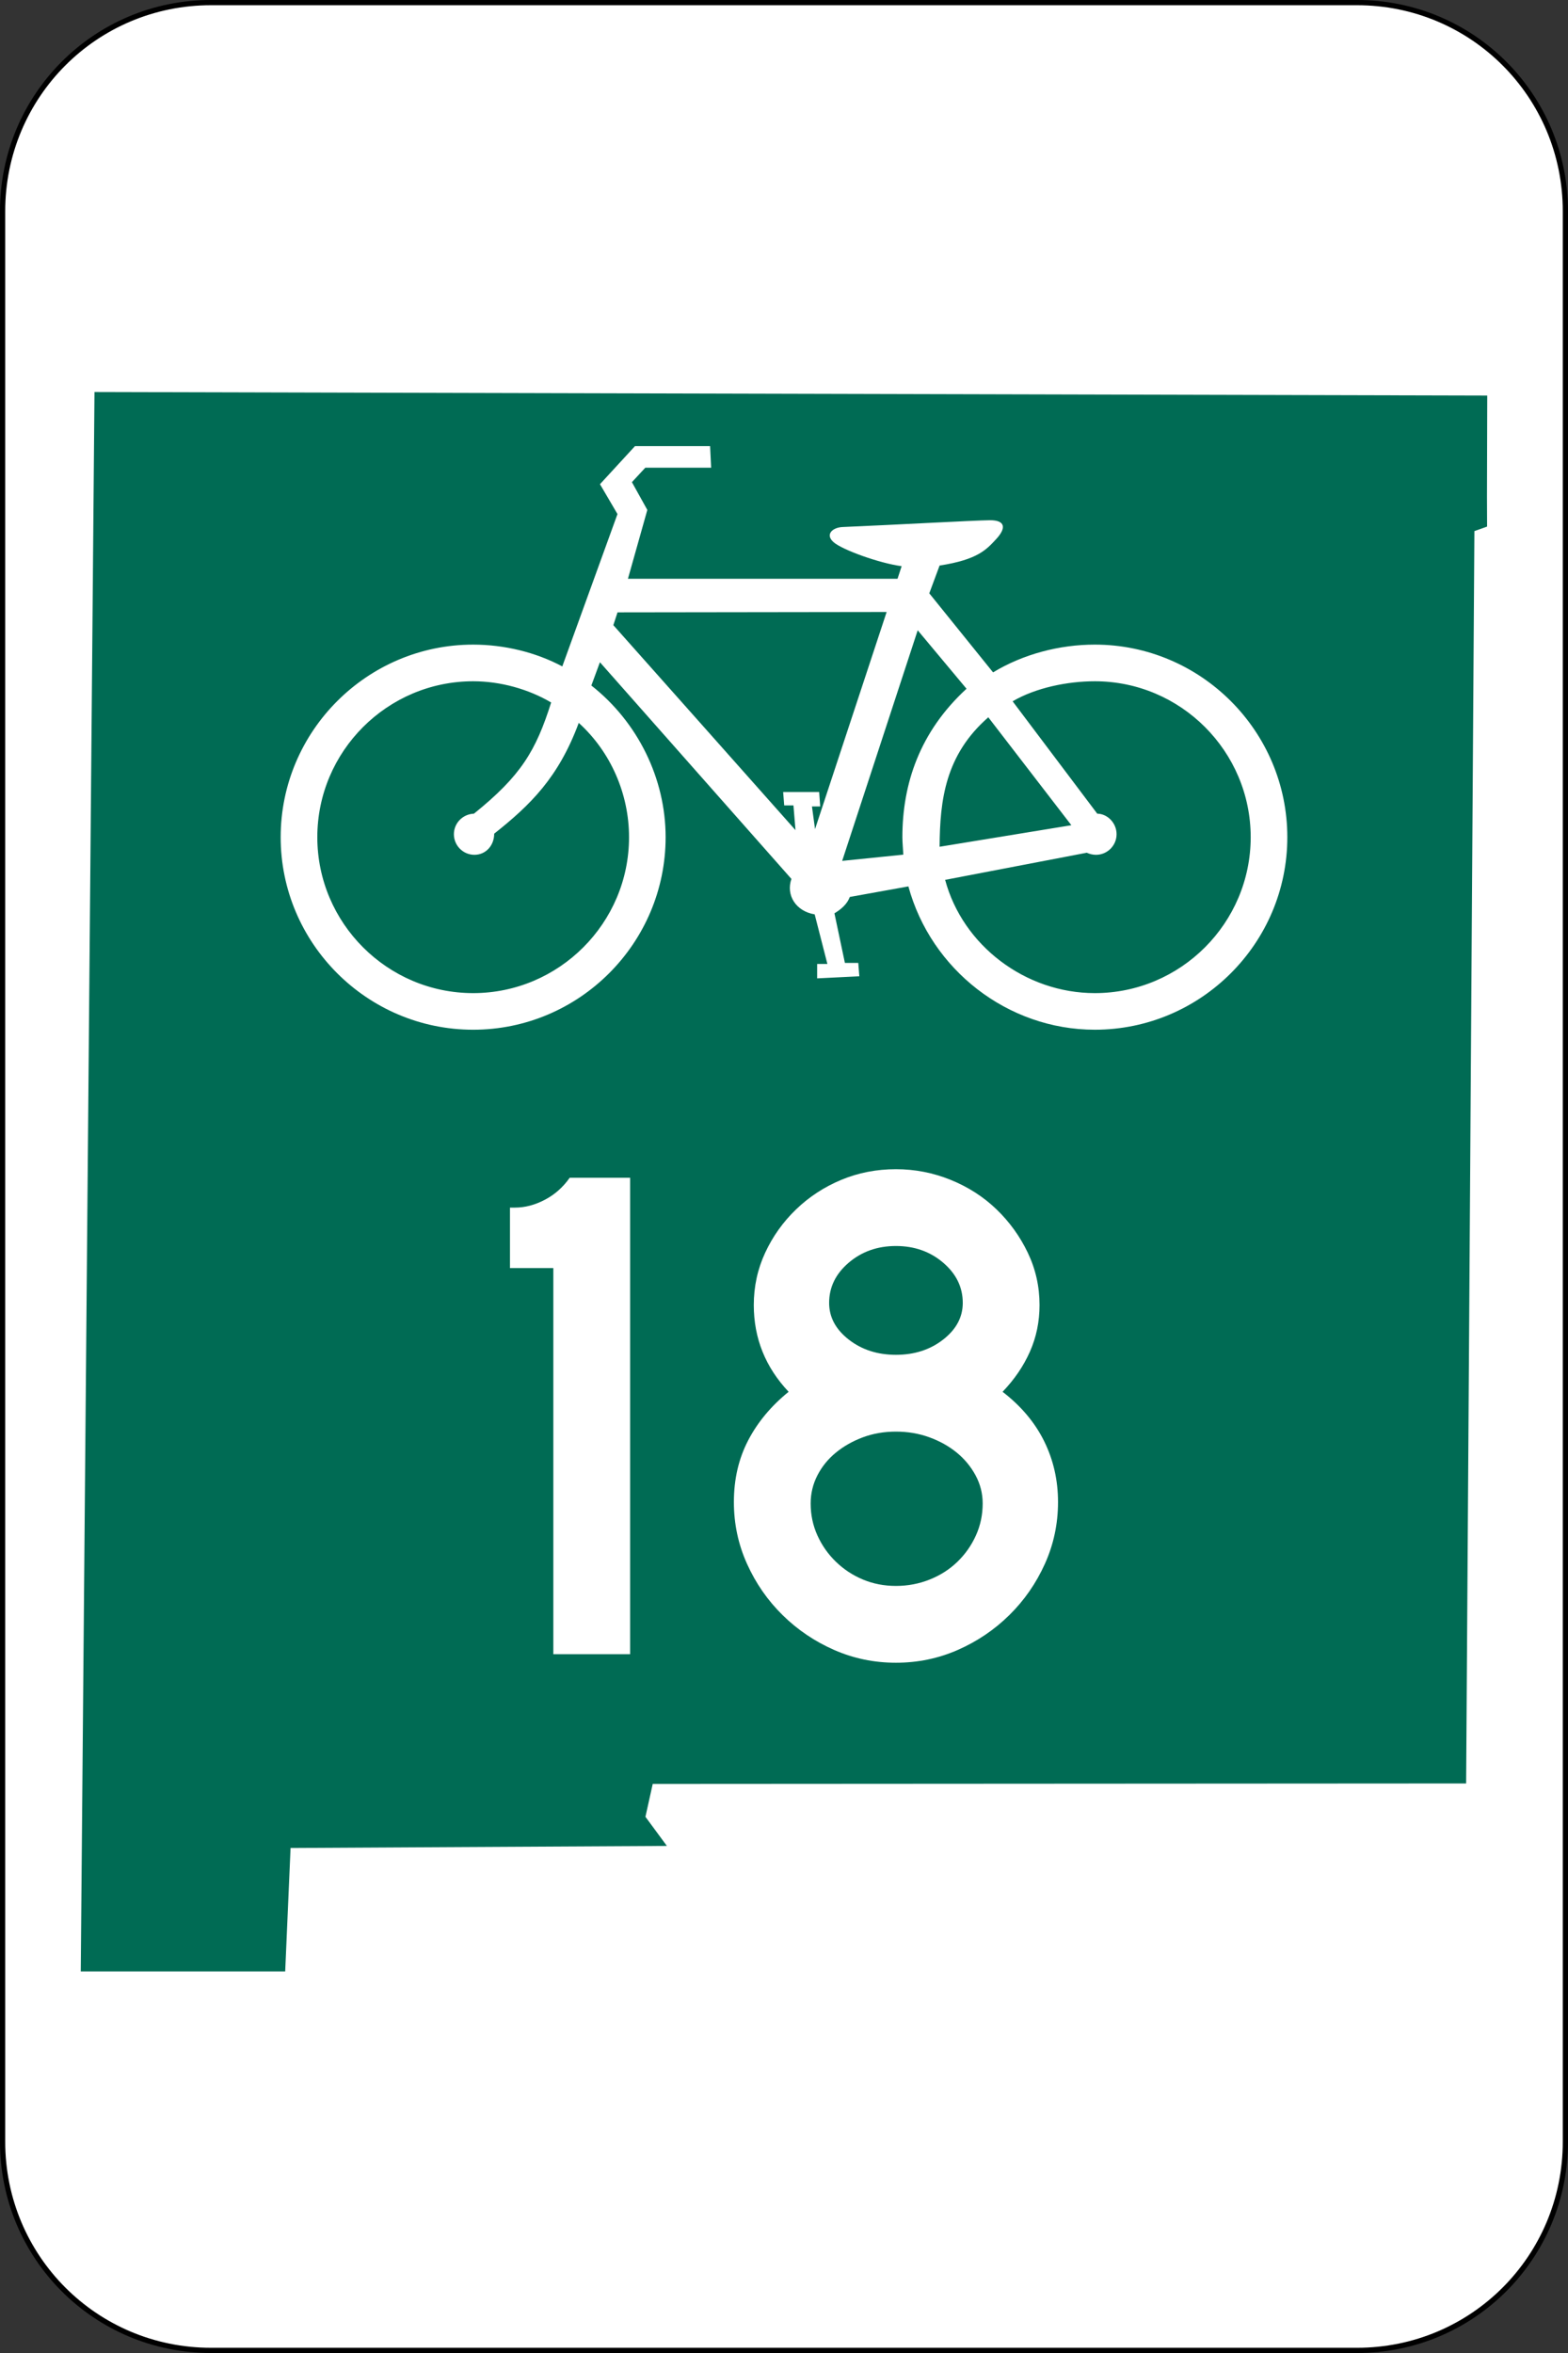 <?xml version="1.0" encoding="utf-8"?>
<!-- Generator: Adobe Illustrator 14.0.0, SVG Export Plug-In . SVG Version: 6.00 Build 43363)  -->
<!DOCTYPE svg PUBLIC "-//W3C//DTD SVG 1.1//EN" "http://www.w3.org/Graphics/SVG/1.1/DTD/svg11.dtd">
<svg version="1.1"
	 id="Layer_3" xmlns:cc="http://creativecommons.org/ns#" xmlns:rdf="http://www.w3.org/1999/02/22-rdf-syntax-ns#" xmlns:svg="http://www.w3.org/2000/svg" xmlns:dc="http://purl.org/dc/elements/1.1/"
	 xmlns="http://www.w3.org/2000/svg" xmlns:xlink="http://www.w3.org/1999/xlink" x="0px" y="0px" width="300px" height="450px"
	 viewBox="2 -2 300 450" enable-background="new 2 -2 300 450" xml:space="preserve">
<rect x="2" y="-2" width="300" height="450" fill="#333333" stroke="none"/>
<path id="rect3578_1_" fill="#FFFFFF" stroke="#000000" d="M42.365-1.501h219.27c22.086,0,39.867,17.8,39.867,39.912V407.59
	c0,22.111-17.781,39.912-39.867,39.912H42.365C20.279,447.5,2.498,429.701,2.498,407.59V38.41
	C2.498,16.298,20.279-1.501,42.365-1.501z"/>
<path id="rect2368" fill="#006B54" d="M129.593,351.025l-72,0.395l-1.029,23.605H17.451l2.626-302.055l266.472,0.677l-0.051,19.341
	l0.021,5.718l-2.427,0.864l-1.582,239.508l-155.627,0.092l-1.394,6.285"/>
<g id="text3128" enable-background="new    ">
	<path fill="#FFFFFF" d="M107.869,314.357V240.51h-8.296v-11.561h0.952c1.904,0,3.808-0.497,5.712-1.496
		c1.904-0.996,3.489-2.401,4.76-4.216h11.56v91.12H107.869z"/>
	<path fill="#FFFFFF" d="M204.428,285.254c0,4.171-0.84,8.115-2.516,11.831c-1.68,3.719-3.944,6.983-6.801,9.792
		c-2.855,2.812-6.143,5.032-9.859,6.664c-3.719,1.633-7.663,2.448-11.832,2.448c-4.172,0-8.115-0.815-11.832-2.448
		c-3.719-1.632-7.004-3.853-9.86-6.664c-2.856-2.809-5.124-6.073-6.8-9.792c-1.679-3.716-2.516-7.66-2.516-11.831
		c0-4.353,0.905-8.273,2.72-11.765c1.813-3.489,4.397-6.596,7.752-9.315c-4.444-4.714-6.664-10.245-6.664-16.593
		c0-3.535,0.725-6.867,2.176-9.996c1.449-3.128,3.421-5.893,5.916-8.296c2.493-2.401,5.372-4.283,8.636-5.644
		s6.754-2.04,10.473-2.04c3.625,0,7.116,0.68,10.472,2.04c3.353,1.36,6.277,3.242,8.772,5.644c2.492,2.403,4.487,5.168,5.983,8.296
		c1.496,3.129,2.244,6.461,2.244,9.996c0,3.175-0.612,6.144-1.836,8.908c-1.224,2.767-2.971,5.327-5.236,7.685
		c3.536,2.72,6.188,5.871,7.956,9.451C203.543,277.208,204.428,281.084,204.428,285.254z M190.012,285.525
		c0-1.904-0.455-3.693-1.36-5.372c-0.907-1.677-2.108-3.128-3.604-4.352c-1.495-1.225-3.242-2.197-5.235-2.925
		c-1.995-0.725-4.127-1.088-6.392-1.088c-2.268,0-4.376,0.363-6.324,1.088c-1.951,0.728-3.672,1.7-5.168,2.925
		c-1.496,1.224-2.676,2.675-3.536,4.352c-0.862,1.679-1.292,3.468-1.292,5.372c0,2.176,0.43,4.216,1.292,6.12
		c0.86,1.904,2.04,3.583,3.536,5.032c1.496,1.451,3.217,2.584,5.168,3.399c1.948,0.816,4.057,1.225,6.324,1.225
		c2.265,0,4.42-0.408,6.459-1.225c2.041-0.815,3.809-1.948,5.305-3.399c1.496-1.449,2.674-3.128,3.536-5.032
		C189.58,289.741,190.012,287.701,190.012,285.525z M186.203,247.174c0-2.992-1.247-5.553-3.74-7.685
		c-2.494-2.129-5.508-3.196-9.043-3.196c-3.536,0-6.552,1.067-9.045,3.196c-2.494,2.132-3.739,4.692-3.739,7.685
		c0,2.72,1.245,5.055,3.739,7.004c2.493,1.95,5.509,2.924,9.045,2.924c3.535,0,6.549-0.974,9.043-2.924
		C184.956,252.229,186.203,249.894,186.203,247.174z"/>
</g>
<g id="XMLID_1_">
	<g id="g3131">
		<path id="path3133" fill="#FFFFFF" d="M174.65,158.109c0-10.21,3.301-20.14,12.27-28.39l-9.34-11.18l-14.449,44.1l11.699-1.19
			C174.791,160.549,174.65,159.12,174.65,158.109L174.65,158.109z M206.98,155.819l-15.891-20.64c-8.23,7.19-9.26,15.81-9.32,24.76
			L206.98,155.819z M241.291,158.109c0-16.42-13.391-29.82-29.82-29.82c-5.24,0-11.301,1.24-15.729,3.83l16.188,21.49
			c1.98,0.03,3.701,1.8,3.701,3.93c0,2.17-1.771,3.94-3.939,3.94c-0.602,0-1.23-0.15-1.762-0.4l-27.1,5.19
			c3.371,12.57,15.371,21.66,28.641,21.66C227.9,187.93,241.291,174.53,241.291,158.109L241.291,158.109z M122.351,158.109
			c0-8.27-3.5-16.31-9.62-21.86c-3.88,10.47-9.26,15.7-16.18,21.19c0,2.27-1.61,4.04-3.78,4.04s-3.93-1.77-3.93-3.94
			c0-2.09,1.66-3.84,3.84-3.93c9-7.25,11.84-12.01,14.77-21.26c-4.32-2.55-9.68-4.06-14.92-4.06c-16.42,0-29.82,13.4-29.82,29.82
			c0,16.42,13.4,29.82,29.82,29.82C108.951,187.93,122.351,174.53,122.351,158.109L122.351,158.109z M160.301,182.35l-2.43-9.48
			c-3.631-0.6-5.531-3.7-4.451-6.78l-36.64-41.44l-1.64,4.45c8.89,7,14.21,17.79,14.21,29.01c0,20.28-16.54,36.82-36.82,36.82
			c-20.28,0-36.83-16.54-36.83-36.82c0-20.28,16.55-36.83,36.83-36.83c5.9,0,11.94,1.44,17.05,4.17l10.56-29.14l-3.35-5.71l6.7-7.28
			h14.37l0.2,4.13h-12.6l-2.56,2.76l2.95,5.31l-3.71,13.17h51.58l0.789-2.41c-4.148-0.54-11.299-3.09-13.01-4.58
			c-1.709-1.48-0.209-2.84,1.73-2.91c10.18-0.43,25.311-1.28,28.18-1.3c2.881-0.01,3.17,1.44,1.25,3.54
			c-1.93,2.1-3.609,4-10.891,5.13l-1.971,5.31L192,126.589c5.76-3.49,12.709-5.31,19.469-5.31c20.291,0,36.83,16.55,36.83,36.83
			c0,20.28-16.539,36.82-36.83,36.82c-16.68,0-31.35-11.5-35.67-27.41l-11.209,2.02c-0.48,1.32-1.602,2.33-2.939,3.13l2,9.48h2.561
			l0.199,2.56l-8.07,0.4v-2.76H160.301L160.301,182.35z M157.939,156.56l13.699-41.52l-51.489,0.07l-0.8,2.45
			c0.2,0.2,34.85,39.2,34.85,39.2l-0.391-4.73h-1.77l-0.201-2.56h6.891l0.199,2.76h-1.58L157.939,156.56L157.939,156.56z"/>
	</g>
	<g id="g3135">
	</g>
</g>
</svg>

